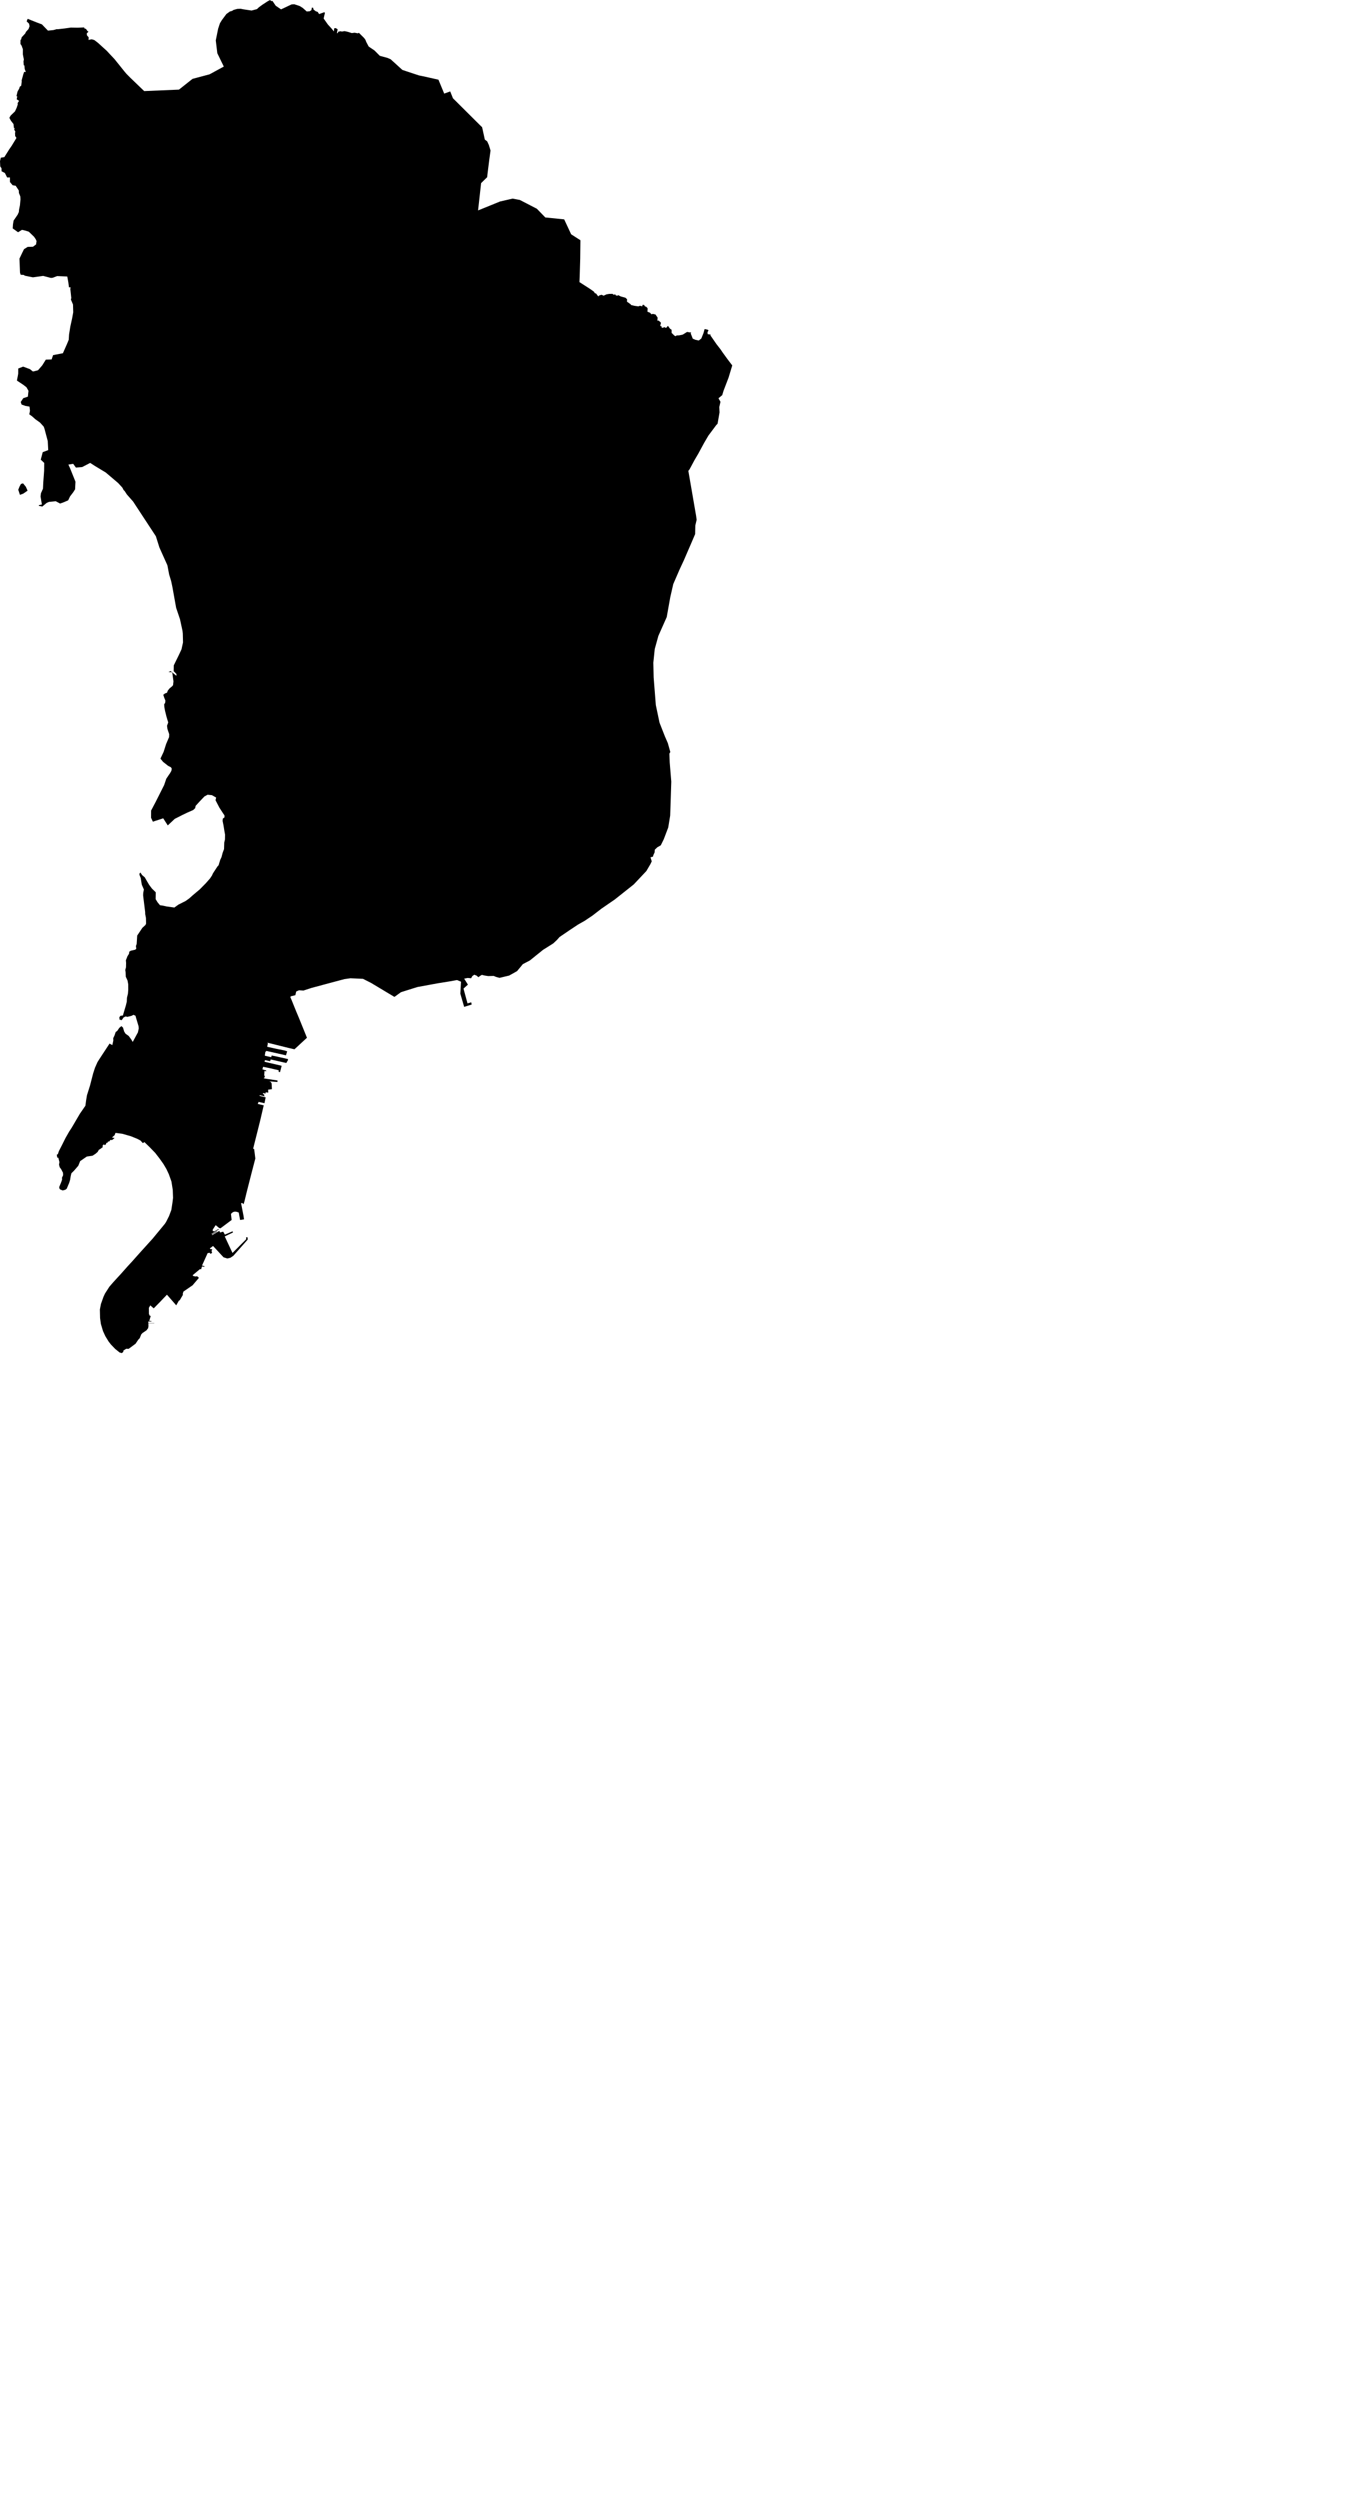 <svg width="554.192" height="1024" class="wof-locality" edtf:cessation="" edtf:inception="" id="wof-%!s(int64=102030609)" mz:is_ceased="-1" mz:is_current="1" mz:is_deprecated="-1" mz:is_superseded="0" mz:is_superseding="0" mz:latitude="19.131577" mz:longitude="72.891418" mz:max_latitude="19.269942" mz:max_longitude="72.979299" mz:min_latitude="18.893874" mz:min_longitude="72.77577" mz:uri="https://data.whosonfirst.org/102/030/609/102030609.geojson" viewBox="0 0 554.19 1024.00" wof:belongsto="102191569,85632469,85672171,890503073" wof:country="IN" wof:id="102030609" wof:lastmodified="1690932226" wof:name="Mumbai" wof:parent_id="890503073" wof:path="102/030/609/102030609.geojson" wof:placetype="locality" wof:repo="whosonfirst-data-admin-in" wof:superseded_by="" wof:supersedes="" xmlns="http://www.w3.org/2000/svg" xmlns:edtf="x-urn:namespaces#edtf" xmlns:mz="x-urn:namespaces#mz" xmlns:wof="x-urn:namespaces#wof"><path d="M19.753 184.344,19.554 180.635,18.205 175.544,17.899 174.736,16.365 173.052,14.461 171.695,13.079 170.467,11.995 169.695,12.277 168.232,12.085 166.535,10.438 166.26,8.842 165.695,8.488 164.639,9.534 163.083,11.413 162.464,11.671 160.076,10.842 158.615,9.56 157.617,6.936 155.872,7.46 153.075,7.473 150.927,9.48 150.156,12.261 151.195,13.506 152.178,15.566 151.653,17.299 149.65,18.774 147.293,21.132 147.231,21.747 145.447,25.768 144.674,27.417 140.935,28.151 139.164,28.281 137.036,28.81 133.732,29.529 130.458,29.993 127.895,29.902 124.718,29.041 122.693,29.2 122.043,28.804 118.347,28.934 117.697,28.241 117.652,27.996 115.683,27.551 113.245,23.393 113.073,21.59 113.767,20.842 113.83,17.679 113.001,13.482 113.587,10.18 112.921,9.711 112.601,8.469 112.535,8.192 111.673,7.977 105.907,9.07 103.602,9.828 102.065,11.326 101.119,13.521 101.054,14.776 100.095,14.978 98.742,14.61 97.937,13.963 96.991,11.813 94.909,10.447 94.465,8.998 94.129,7.401 95.124,5.208 93.557,5.315 91.882,5.572 90.339,7.219 87.944,7.715 86.858,7.809 85.858,8.174 84.045,8.384 81.693,8.328 80.479,7.748 79.026,7.698 78,6.416 76.071,5.173 75.868,4.076 74.558,4.064 72.667,2.912 72.68,2.007 70.853,0.637 70.14,0.61 68.924,0.103 68.174,0 66.015,0.343 64.58,1.782 64.348,3.761 61.195,4.797 59.697,6.746 56.489,6.211 55.713,6.151 54.255,6.348 54.064,5.808 53.07,6.026 52.475,5.709 52.478,5.529 50.805,4.49 49.467,3.83 48.26,4.387 47.308,5.065 46.653,6.139 45.615,6.773 44.258,7.262 42.849,7.219 42.229,7.806 41.303,6.841 40.667,7.074 39.45,6.727 39.399,7.205 37.45,7.844 36.336,8.114 35.496,8.683 35.111,8.904 33.327,8.839 33.004,9.562 30.376,9.888 29.455,10.581 29.474,10.122 28.265,10.005 26.809,9.714 26.704,9.623 25.112,9.779 24.381,9.359 22.254,9.371 20.148,8.851 18.721,8.373 17.998,8.397 16.352,8.652 16.187,8.864 15.294,10.33 13.711,10.632 13.059,11.676 11.888,12.112 10.749,11.917 9.725,10.915 8.737,11.326 7.707,15.078 9.204,17.171 9.991,19.65 12.555,21.894 12.315,23.298 11.922,23.646 11.972,26.552 11.643,29.025 11.291,31.766 11.343,34.447 11.232,34.659 11.689,35.208 11.817,35.776 12.675,36.243 12.967,35.537 13.677,35.612 14.459,36.322 15.314,36.258 16.368,37.521 16.085,38.624 16.396,40.061 17.488,43.679 20.768,46.955 24.269,50.926 29.219,51.785 30.236,53.289 31.759,59.061 37.311,73.301 36.706,78.845 32.307,85.819 30.448,91.668 27.264,89.014 21.809,88.382 16.551,89.347 11.761,90.078 9.54,90.858 8.263,92.709 5.759,94.157 4.717,95.055 4.468,95.688 4.057,97.218 3.634,98.587 3.591,99.739 3.821,103.049 4.324,105.245 3.733,106.067 2.966,107.417 1.979,109.46 0.634,110.621 0,111.02 0.401,111.607 0.393,112.934 2.349,115.118 3.836,119.411 1.817,120.556 1.749,122.78 2.48,123.971 3.223,125.652 4.716,126.824 4.621,127.541 4.181,127.743 3.099,128.305 3.227,128.402 3.874,129.341 4.62,130.129 4.881,130.707 5.765,132.871 4.984,133.075 5.333,132.562 7.579,134.32 10.069,135.721 11.593,136.782 12.877,136.868 11.606,137.509 11.492,138.303 12.022,138 13.565,138.308 13.588,138.574 12.992,139.578 12.791,140.001 12.947,141.115 12.747,142.322 13.002,144.096 13.549,145.268 13.401,146.559 13.656,147.002 13.435,149.115 15.544,149.633 16.213,150.045 17.234,151.006 19.059,153.36 20.652,155.586 22.868,158.653 23.696,160.007 24.275,164.823 28.648,171.609 30.894,173.126 31.2,179.587 32.638,181.944 38.335,184.409 37.444,185.529 40.248,196.54 51.203,197.476 52.102,198.586 57.164,199.548 57.9,200.236 59.398,200.929 61.657,200.422 65.302,199.651 71.448,199.547 72.562,197.058 75.007,195.82 86.186,204.805 82.53,209.951 81.342,212.913 81.892,219.898 85.495,223.362 89.066,231.086 89.842,233.949 95.968,237.742 98.397,237.658 105.907,237.433 113.307,237.337 115.538,241.837 118.431,243.309 119.495,243.623 120.067,244.16 120.23,245.042 121.402,245.49 120.995,246.417 120.724,247.237 121.107,248.416 120.565,249.542 120.376,250.865 120.351,251.403 120.734,252.022 120.544,252.166 120.926,252.842 121.144,253.208 120.873,254.282 121.42,256.173 121.94,256.854 122.568,256.805 123.546,258.221 124.556,258.59 124.965,259.916 125.266,261.496 125.487,262.113 125.244,263.101 125.463,263.154 124.892,263.801 124.865,264.172 125.493,264.68 125.628,265.276 126.283,265.202 127.671,266.304 128.109,266.76 128.708,267.463 128.573,268.478 128.792,269.361 130.073,269.259 131.352,269.792 131.299,270.73 132.171,270.429 133.477,270.965 133.641,271.026 134.212,271.562 134.268,272.066 133.969,272.83 134.324,273.584 133.455,274.437 134.627,275.061 135.036,275.096 135.962,275.071 136.315,276.262 137.487,276.828 137.706,277.106 137.381,278.177 137.356,279.639 137.058,281.434 135.945,282.647 136.166,283.04 136.031,282.931 136.601,283.764 138.726,284.894 139.19,286.219 139.464,287.255 138.651,288.169 136.367,288.606 134.762,289.791 135.01,290.216 135.282,289.8 136.071,289.862 136.859,291.103 137.026,290.964 137.325,293.527 141.03,295.205 143.183,295.947 144.3,297.967 147.079,299.93 149.668,298.419 154.673,296.375 160.003,295.826 161.826,294.286 163.128,295.114 164.572,294.622 166.695,294.724 168.927,293.913 173.551,293.383 174.095,290.176 178.389,288.48 181.272,286.061 185.731,284.393 188.586,282.423 192.256,281.948 192.855,285.121 211.237,285.345 212.887,284.8 215.239,284.729 218.758,282.979 222.843,280.07 229.565,278.285 233.412,275.765 239.239,274.557 244.533,273.096 252.72,269.664 260.455,268.189 265.812,267.604 271.413,267.737 277.458,268.631 288.782,270.139 295.976,272.345 301.608,273.547 304.367,274.563 307.997,274.178 308.68,274.314 312.264,274.956 320.117,274.68 328.856,274.504 334.04,273.714 338.903,271.866 343.765,270.666 346.207,269.224 347.031,268.201 348.024,268.127 349.159,267.734 349.929,267.418 350.88,266.453 351.123,266.95 352.79,266.412 353.92,264.757 356.742,259.595 362.227,251.829 368.394,246.332 372.177,242.646 375.018,239.429 377.171,236.693 378.723,233.18 381.06,229.173 383.786,228.146 384.958,226.595 386.408,222.432 389.027,217.036 393.372,214.152 394.889,211.796 397.74,208.559 399.559,204.603 400.503,203.114 400.091,202.223 399.714,199.941 399.778,198.372 399.523,197.369 399.274,196.657 399.7,195.945 400.241,195.249 399.612,194.262 399.207,193.462 399.789,192.97 400.664,191.553 400.537,190.126 400.819,191.654 403.274,189.85 404.899,191.492 410.959,193.026 410.523,193.198 411.435,190.117 412.378,188.55 406.967,188.833 402.079,187.211 401.392,184.253 401.931,179.241 402.739,171.003 404.248,164.239 406.371,161.559 408.309,152.082 402.63,148.684 400.897,143.538 400.66,141.053 401.016,127.7 404.59,124.265 405.711,122.5 405.579,121.334 406.086,120.973 407.602,119.065 408.071,118.928 408.426,119.444 409.597,121.337 414.288,122.485 417.014,125.729 425.031,120.609 429.763,118.126 429.185,109.632 427.072,109.436 427.181,109.747 427.263,109.448 428.734,113.312 429.586,116.471 430.218,117.629 430.575,117.134 432.235,109.122 430.423,108.702 430.831,108.46 432.302,108.63 432.437,111.084 432.987,111.277 432.306,113.449 432.747,117.963 433.764,117.965 434.172,117.271 435.37,110.865 433.914,110.646 434.649,108.531 434.182,108.338 434.863,115.364 436.51,114.707 439.098,114.115 438.988,114.138 438.333,110.217 437.427,107.763 436.932,107.489 437.994,109.069 438.434,108.988 438.787,108.338 438.596,108.213 440.585,108.522 440.613,108.331 441.32,107.967 441.62,108.926 441.813,113.662 442.529,113.639 443.157,110.285 442.905,110.935 443.179,111.249 443.724,111.38 446.095,109.832 446.282,109.871 447.51,108.799 447.371,108.746 447.915,107.759 447.669,107.648 448.023,108.27 448.323,108.161 448.705,108.558 449.06,106.414 448.538,106.275 448.838,108.814 449.442,108.325 451.839,105.871 451.29,105.79 451.726,105.54 452.134,108.023 452.71,106.604 458.813,104.06 468.972,103.695 470.45,104.113 470.65,104.588 474.497,103.048 480.39,101.023 488.345,100.121 492.049,99.764 493.221,99.225 492.702,98.746 492.783,99.742 497.963,99.952 499.409,98.347 499.678,97.79 496.651,97.591 496.542,96.9 496.308,96.191 496.234,95.504 496.417,94.926 496.831,94.604 497.217,94.876 499.665,90.317 503.071,89.78 502.96,88.42 501.84,88.279 501.868,87.138 503.61,87.113 504.182,87.847 504.32,89.474 503.368,89.671 503.505,86.615 505.353,86.842 505.436,88.693 504.348,89.002 504.404,86.787 505.681,86.929 505.872,89.509 504.323,89.875 504.166,90.088 504.789,91.416 504.453,92.115 505.664,95.239 504.323,95.454 504.774,92.057 506.4,95.23 513.183,100.855 507.53,100.808 506.762,101.388 506.74,101.469 507.676,95.593 514.318,94.392 515.135,93.111 515.443,91.568 514.959,87.272 510.315,85.956 511.295,86.183 511.594,86.945 511.678,86.64 512.359,86.871 513.094,86.284 513.557,85.828 513.093,85.041 513.255,82.741 518.348,83.73 518.569,83.731 518.84,82.716 518.73,82.387 519.875,81.907 519.792,78.968 522.24,78.998 522.539,79.959 522.813,80.775 522.734,81.484 523.361,78.887 526.41,75.131 528.994,74.802 530.111,75 530.192,73.609 532.561,73.273 532.697,72.188 534.63,68.38 530.262,65.446 533.336,62.957 535.868,61.569 534.639,60.984 535.646,61.003 538.127,61.318 538.864,61.741 538.973,61.137 541.017,62.011 541.045,62.013 541.263,60.689 541.262,60.806 541.943,63.2 541.947,63.202 542.03,60.779 542.025,60.816 543.17,60.68 543.96,60.011 544.859,58.358 545.973,57.855 546.518,57.219 548.098,56.632 548.696,55.545 550.331,52.689 552.451,51.701 552.395,50.524 553.184,50.556 553.593,49.94 554.192,49.037 553.972,47.195 552.497,45.435 550.667,44.497 549.466,43.156 547.282,42.183 545.154,41.315 542.234,40.988 539.835,40.905 536.346,41.339 534.084,42.387 531.142,42.997 529.807,44.778 527.029,46.426 525.124,49.696 521.559,52.154 518.784,54.137 516.634,56.846 513.585,61.345 508.606,62.462 507.381,67.515 501.258,67.515 501.257,68.044 500.44,69.236 498.072,70.177 495.565,70.635 492.565,70.878 490.607,70.759 487.316,70.227 483.935,69.157 480.922,68.155 478.794,66.899 476.666,65.277 474.401,63.578 472.198,61.361 469.908,59.146 467.758,58.524 468.195,57.49 467.093,56.161 466.398,53.602 465.363,50.12 464.368,47.319 463.991,46.931 464.945,45.867 465.868,46.94 466.116,45.904 466.932,45.228 466.876,44.725 467.529,44.134 467.582,44.137 467.937,43.462 468.181,43.493 468.508,42.963 469.052,42.537 468.67,41.922 469.377,42.179 469.759,40.751 470.82,40.581 470.792,39.97 471.826,39.158 472.534,37.896 473.349,35.559 473.68,32.825 475.565,32.071 477.459,30.313 479.476,29.243 480.546,28.965 481.691,28.732 483.157,28.374 484.37,27.332 486.85,26.772 487.285,25.703 487.583,24.689 487.183,24.364 486.85,24.243 486.203,25.14 483.996,25.445 483.053,25.372 482.387,25.858 481.309,25.796 480.297,25.065 478.894,24.445 478.057,24.177 477.014,24.339 475.941,23.897 474.193,23.444 474.096,23.259 472.932,23.699 472.696,24.147 471.398,25.385 468.993,26.91 465.944,28.329 463.466,29.359 461.887,32.724 456.144,34.981 452.877,35.276 450.641,35.621 448.563,35.701 448.316,36.878 444.586,38.15 439.639,38.892 437.352,39.918 435.037,40.696 433.786,44.874 427.417,46.006 428.046,46.414 426.193,46.379 425.186,46.906 424.096,47.375 422.708,48.047 422.191,48.854 420.994,49.722 420.259,50.374 420.86,50.866 422.496,51.407 423.368,52.739 424.325,53.735 425.689,54.363 426.753,56.483 422.842,56.837 421.208,56.746 420.281,55.82 417.182,55.49 416.016,54.644 415.636,53.915 416.044,52.201 416.478,51.439 416.313,50.624 416.719,49.845 417.835,48.969 417.615,48.878 416.634,49.352 416.036,50.337 415.928,50.972 413.772,51.557 411.79,51.928 410.265,52.001 408.684,52.409 406.943,52.534 405.369,52.522 403.128,52.229 401.573,51.525 400.048,51.451 398.235,51.304 397.281,51.606 396.191,51.648 394.367,51.556 393.305,52.214 391.631,52.851 390.623,52.957 389.778,53.546 389.398,55.402 388.966,55.822 388.558,55.671 387.468,55.976 386.651,56.203 383.164,58.32 380.008,59.58 378.839,59.829 378.294,59.783 375.979,59.476 374.401,59.454 373.527,59.064 370.339,58.775 368.015,58.625 366.705,58.673 365.672,58.94 364.314,58.075 362.329,57.642 359.621,57.124 358.313,57.122 357.796,57.512 357.361,58.202 358.394,59.307 359.35,60.135 360.794,61.096 362.414,62.242 363.941,63.799 365.463,63.756 368.27,64.422 369.365,64.553 369.576,65.52 370.749,66.731 370.924,68.225 371.254,71.42 371.702,73.09 370.501,75.952 369.065,77.48 367.995,78.924 366.698,81.807 364.278,84.324 361.723,86.027 359.791,86.835 358.566,87.194 357.75,89.06 354.893,89.536 354.377,90.195 352.199,90.722 351.083,91.188 349.313,91.767 347.762,91.852 345.053,92.14 343.856,92.181 341.826,91.929 340.445,91.559 338.121,91.173 336.216,91.273 335.287,91.951 334.77,91.941 333.946,91.248 332.935,89.82 330.72,88.279 327.741,88.531 326.655,86.801 325.672,85.025 325.493,83.739 326.199,81.675 328.362,80.144 330.041,79.941 330.991,79.127 331.767,76.615 332.873,74.636 333.827,71.563 335.39,68.718 338.065,66.852 335.156,62.612 336.532,61.873 334.932,61.889 331.986,63.703 328.547,67.225 321.559,68.105 318.958,69.144 317.406,69.646 316.699,70.2 315.691,70.349 314.803,70.009 314.248,68.849 313.658,66.795 312.033,65.716 310.714,67.013 307.961,68.037 304.733,69.258 301.896,69.306 300.698,68.595 298.617,68.407 297.264,68.903 295.877,68.598 294.896,68.193 293.537,67.614 291.197,67.312 289.601,67.244 288.478,67.665 287.811,67.736 286.922,67.248 285.7,66.881 284.554,67.626 284,68.421 283.704,68.721 282.861,69.463 281.944,70.574 281.017,70.891 280.575,71.052 279.066,70.576 275.581,70.235 275.307,69.014 275.254,69.852 274.846,72.275 276.808,72.269 276.047,71.131 274.875,71.171 272.533,73.287 268.208,74.345 265.951,74.963 263.12,74.876 259.471,74.751 258.354,73.73 253.647,72.153 248.964,70.595 240.324,70.094 237.969,69.291 235.325,68.567 231.539,65.29 224.233,63.849 219.64,54.518 205.41,51.968 202.52,51.085 201.159,50.646 200.723,50.116 199.713,48.358 197.805,43.336 193.54,38.755 190.768,36.938 189.592,33.66 191.297,31.088 191.503,29.97 189.962,28.002 190.288,28.705 191.794,29.757 194.417,30.913 197.299,30.755 200.412,29.959 201.657,28.698 203.309,27.923 204.919,26.185 205.678,24.62 206.247,22.84 205.291,20.083 205.558,19.126 205.964,17.337 207.459,15.912 207.184,15.911 206.885,17.156 206.642,16.608 203.347,16.772 202.013,17.6 200.164,17.725 197.606,18.079 192.781,18.113 189.596,16.695 188.263,17.497 185.195,19.753 184.344 Z"/><path d="M8.02 199.233,8.6 198.194,9.448 197.976,10.59 199.367,11.288 200.961,9.562 202.159,8.167 202.669,7.479 200.588,8.02 199.233 Z"/></svg>